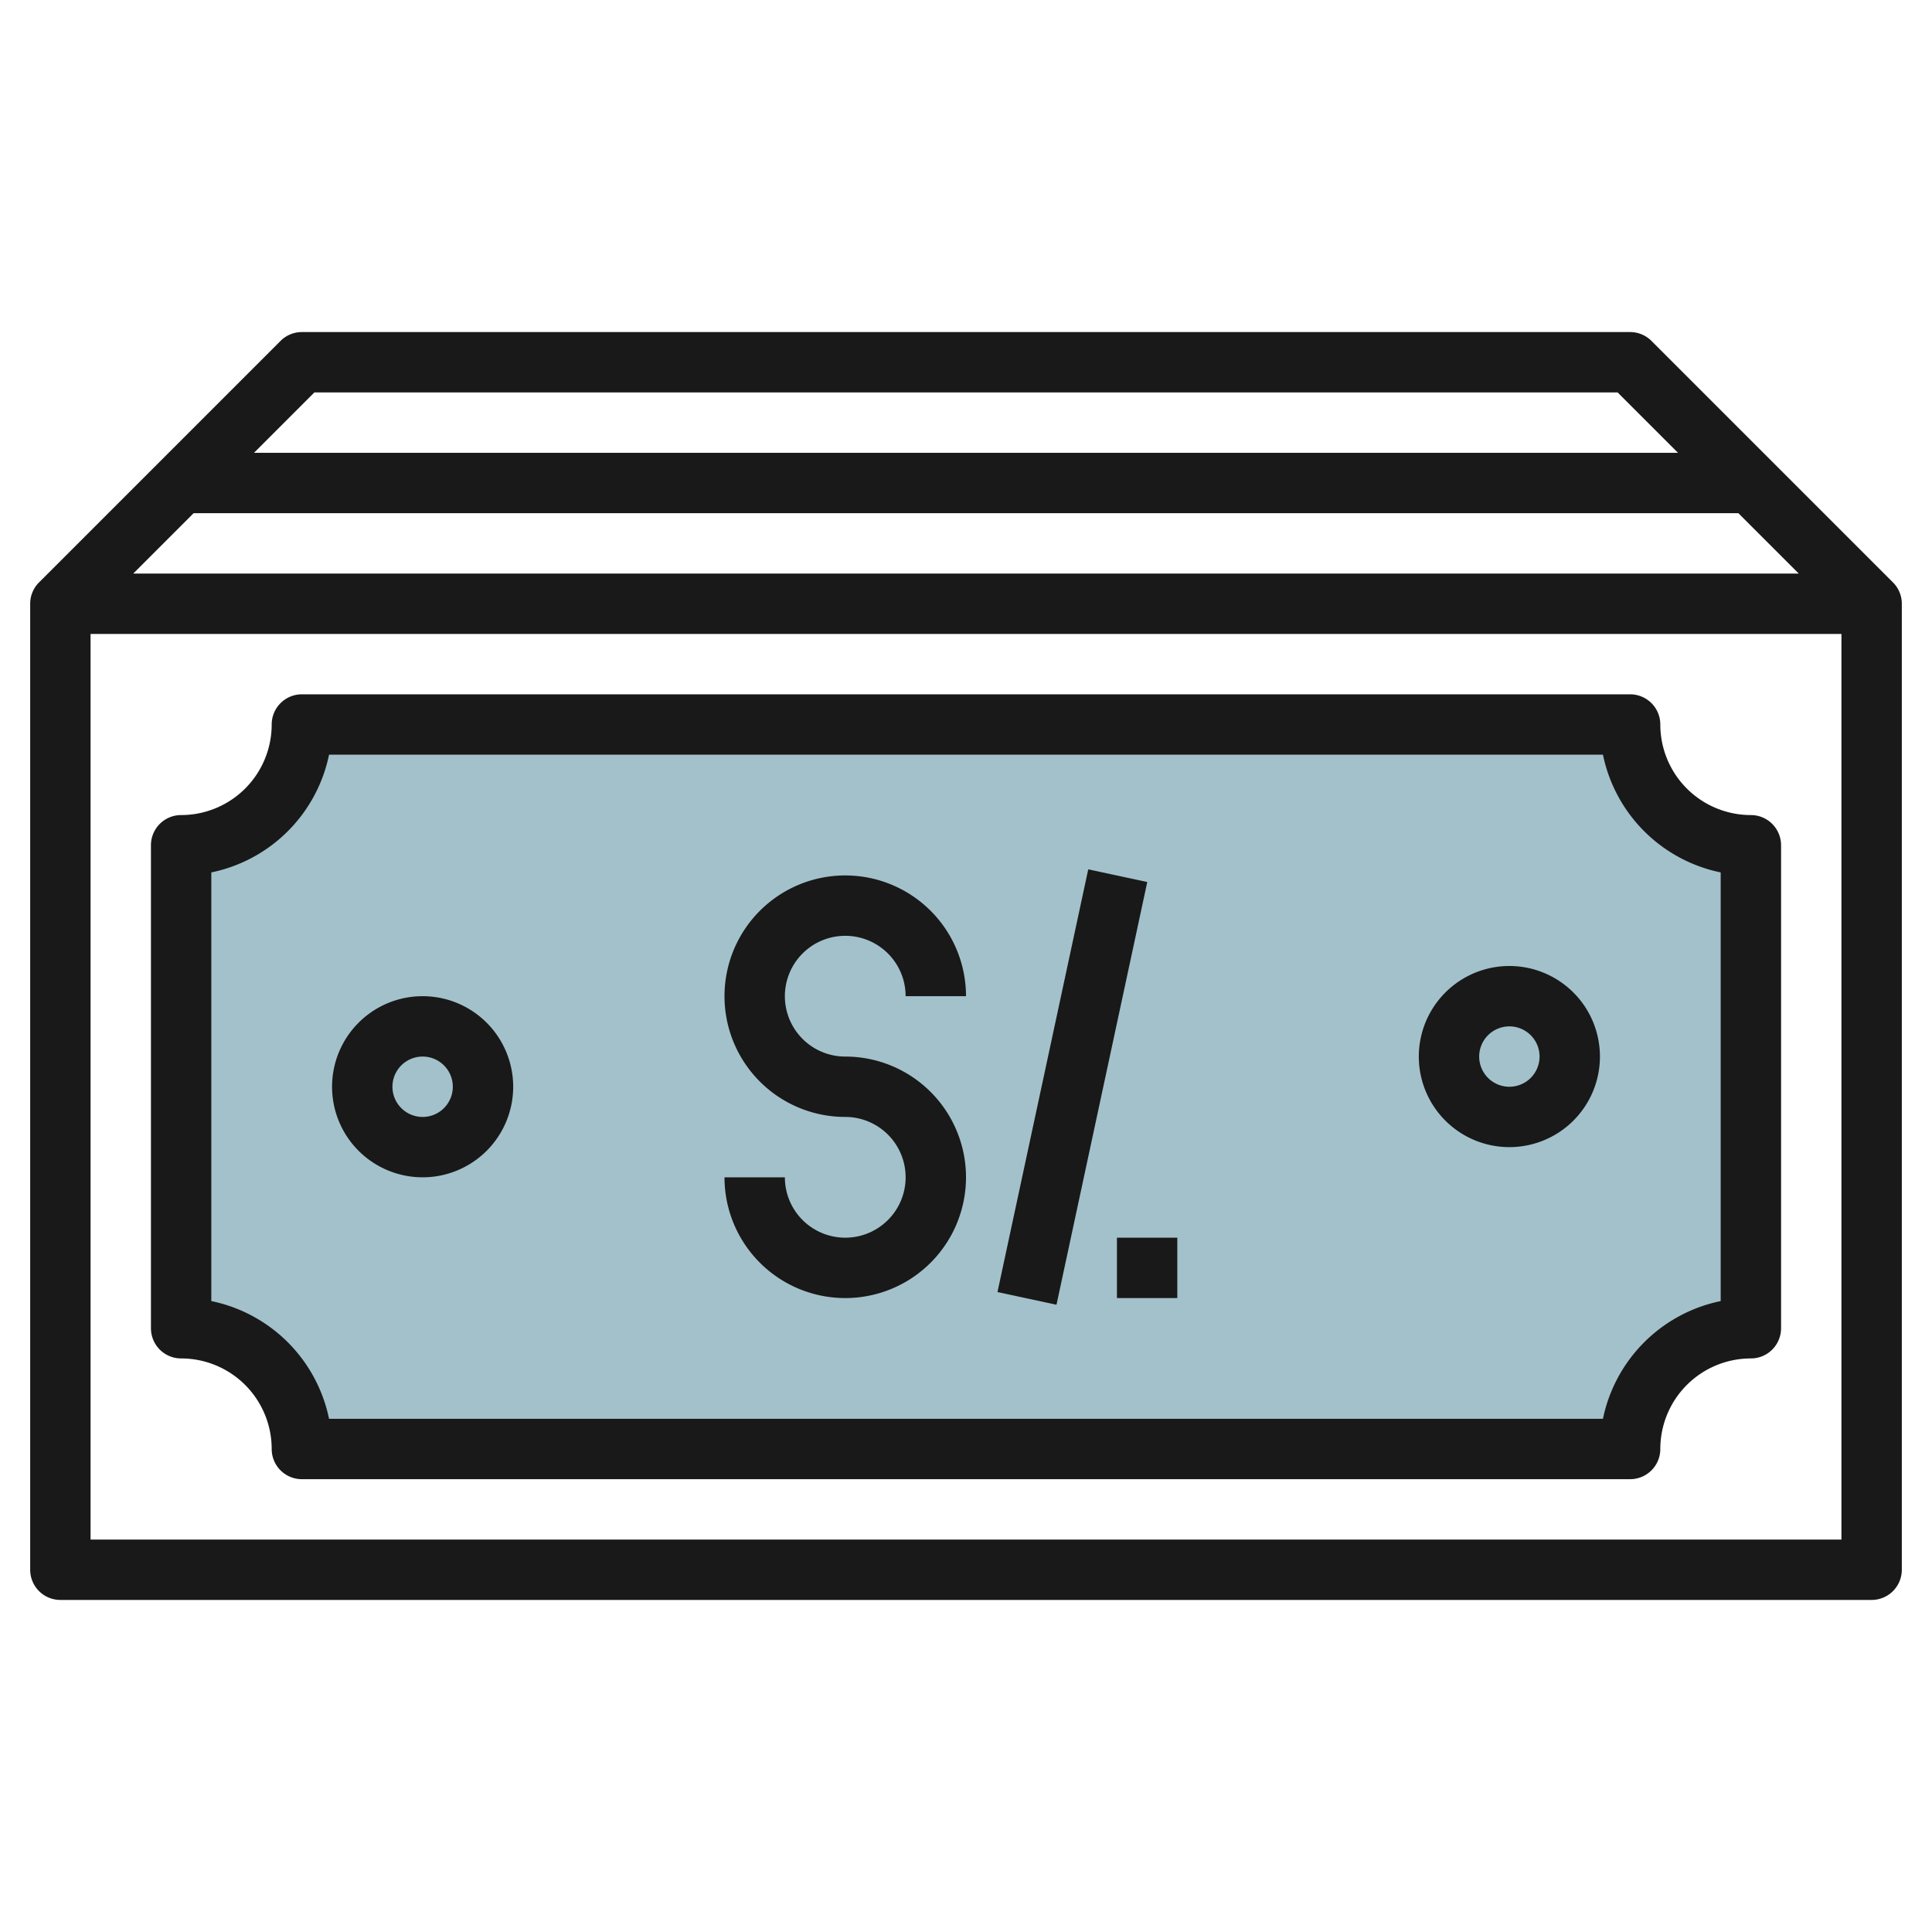 <svg id="Layer_3" height="512" viewBox="0 0 64 64" width="512" xmlns="http://www.w3.org/2000/svg" data-name="Layer 3"><path d="m10 48a4 4 0 0 0 -4-4v-16a4 4 0 0 0 4-4h44a4 4 0 0 0 4 4v16a4 4 0 0 0 -4 4z" fill="#a3c1ca"/><g fill="#191919"><path d="m62.706 19.292-8-8a1 1 0 0 0 -.706-.292h-44a1 1 0 0 0 -.707.293l-8 8a.994.994 0 0 0 -.293.707v32a1 1 0 0 0 1 1h60a1 1 0 0 0 1-1v-32a.994.994 0 0 0 -.294-.708zm-3.12-.292h-55.172l2-2h51.172zm-49.172-6h43.172l2 2h-47.172zm50.586 38h-58v-30h58z"/><path d="m6 45a3 3 0 0 1 3 3 1 1 0 0 0 1 1h44a1 1 0 0 0 1-1 3 3 0 0 1 3-3 1 1 0 0 0 1-1v-16a1 1 0 0 0 -1-1 3 3 0 0 1 -3-3 1 1 0 0 0 -1-1h-44a1 1 0 0 0 -1 1 3 3 0 0 1 -3 3 1 1 0 0 0 -1 1v16a1 1 0 0 0 1 1zm1-16.1a5.013 5.013 0 0 0 3.9-3.9h42.2a5.013 5.013 0 0 0 3.9 3.9v14.2a5.013 5.013 0 0 0 -3.9 3.9h-42.2a5.013 5.013 0 0 0 -3.9-3.9z"/><path d="m28 41a2 2 0 0 1 -2-2h-2a4 4 0 1 0 4-4 2 2 0 1 1 2-2h2a4 4 0 1 0 -4 4 2 2 0 0 1 0 4z"/><path d="m28.341 35h14.318v1.999h-14.318z" transform="matrix(.21 -.978 .978 .21 -7.139 63.169)"/><path d="m37 41h2v2h-2z"/><path d="m50 38a3 3 0 1 0 -3-3 3 3 0 0 0 3 3zm0-4a1 1 0 1 1 -1 1 1 1 0 0 1 1-1z"/><path d="m14 39a3 3 0 1 0 -3-3 3 3 0 0 0 3 3zm0-4a1 1 0 1 1 -1 1 1 1 0 0 1 1-1z"/></g></svg>